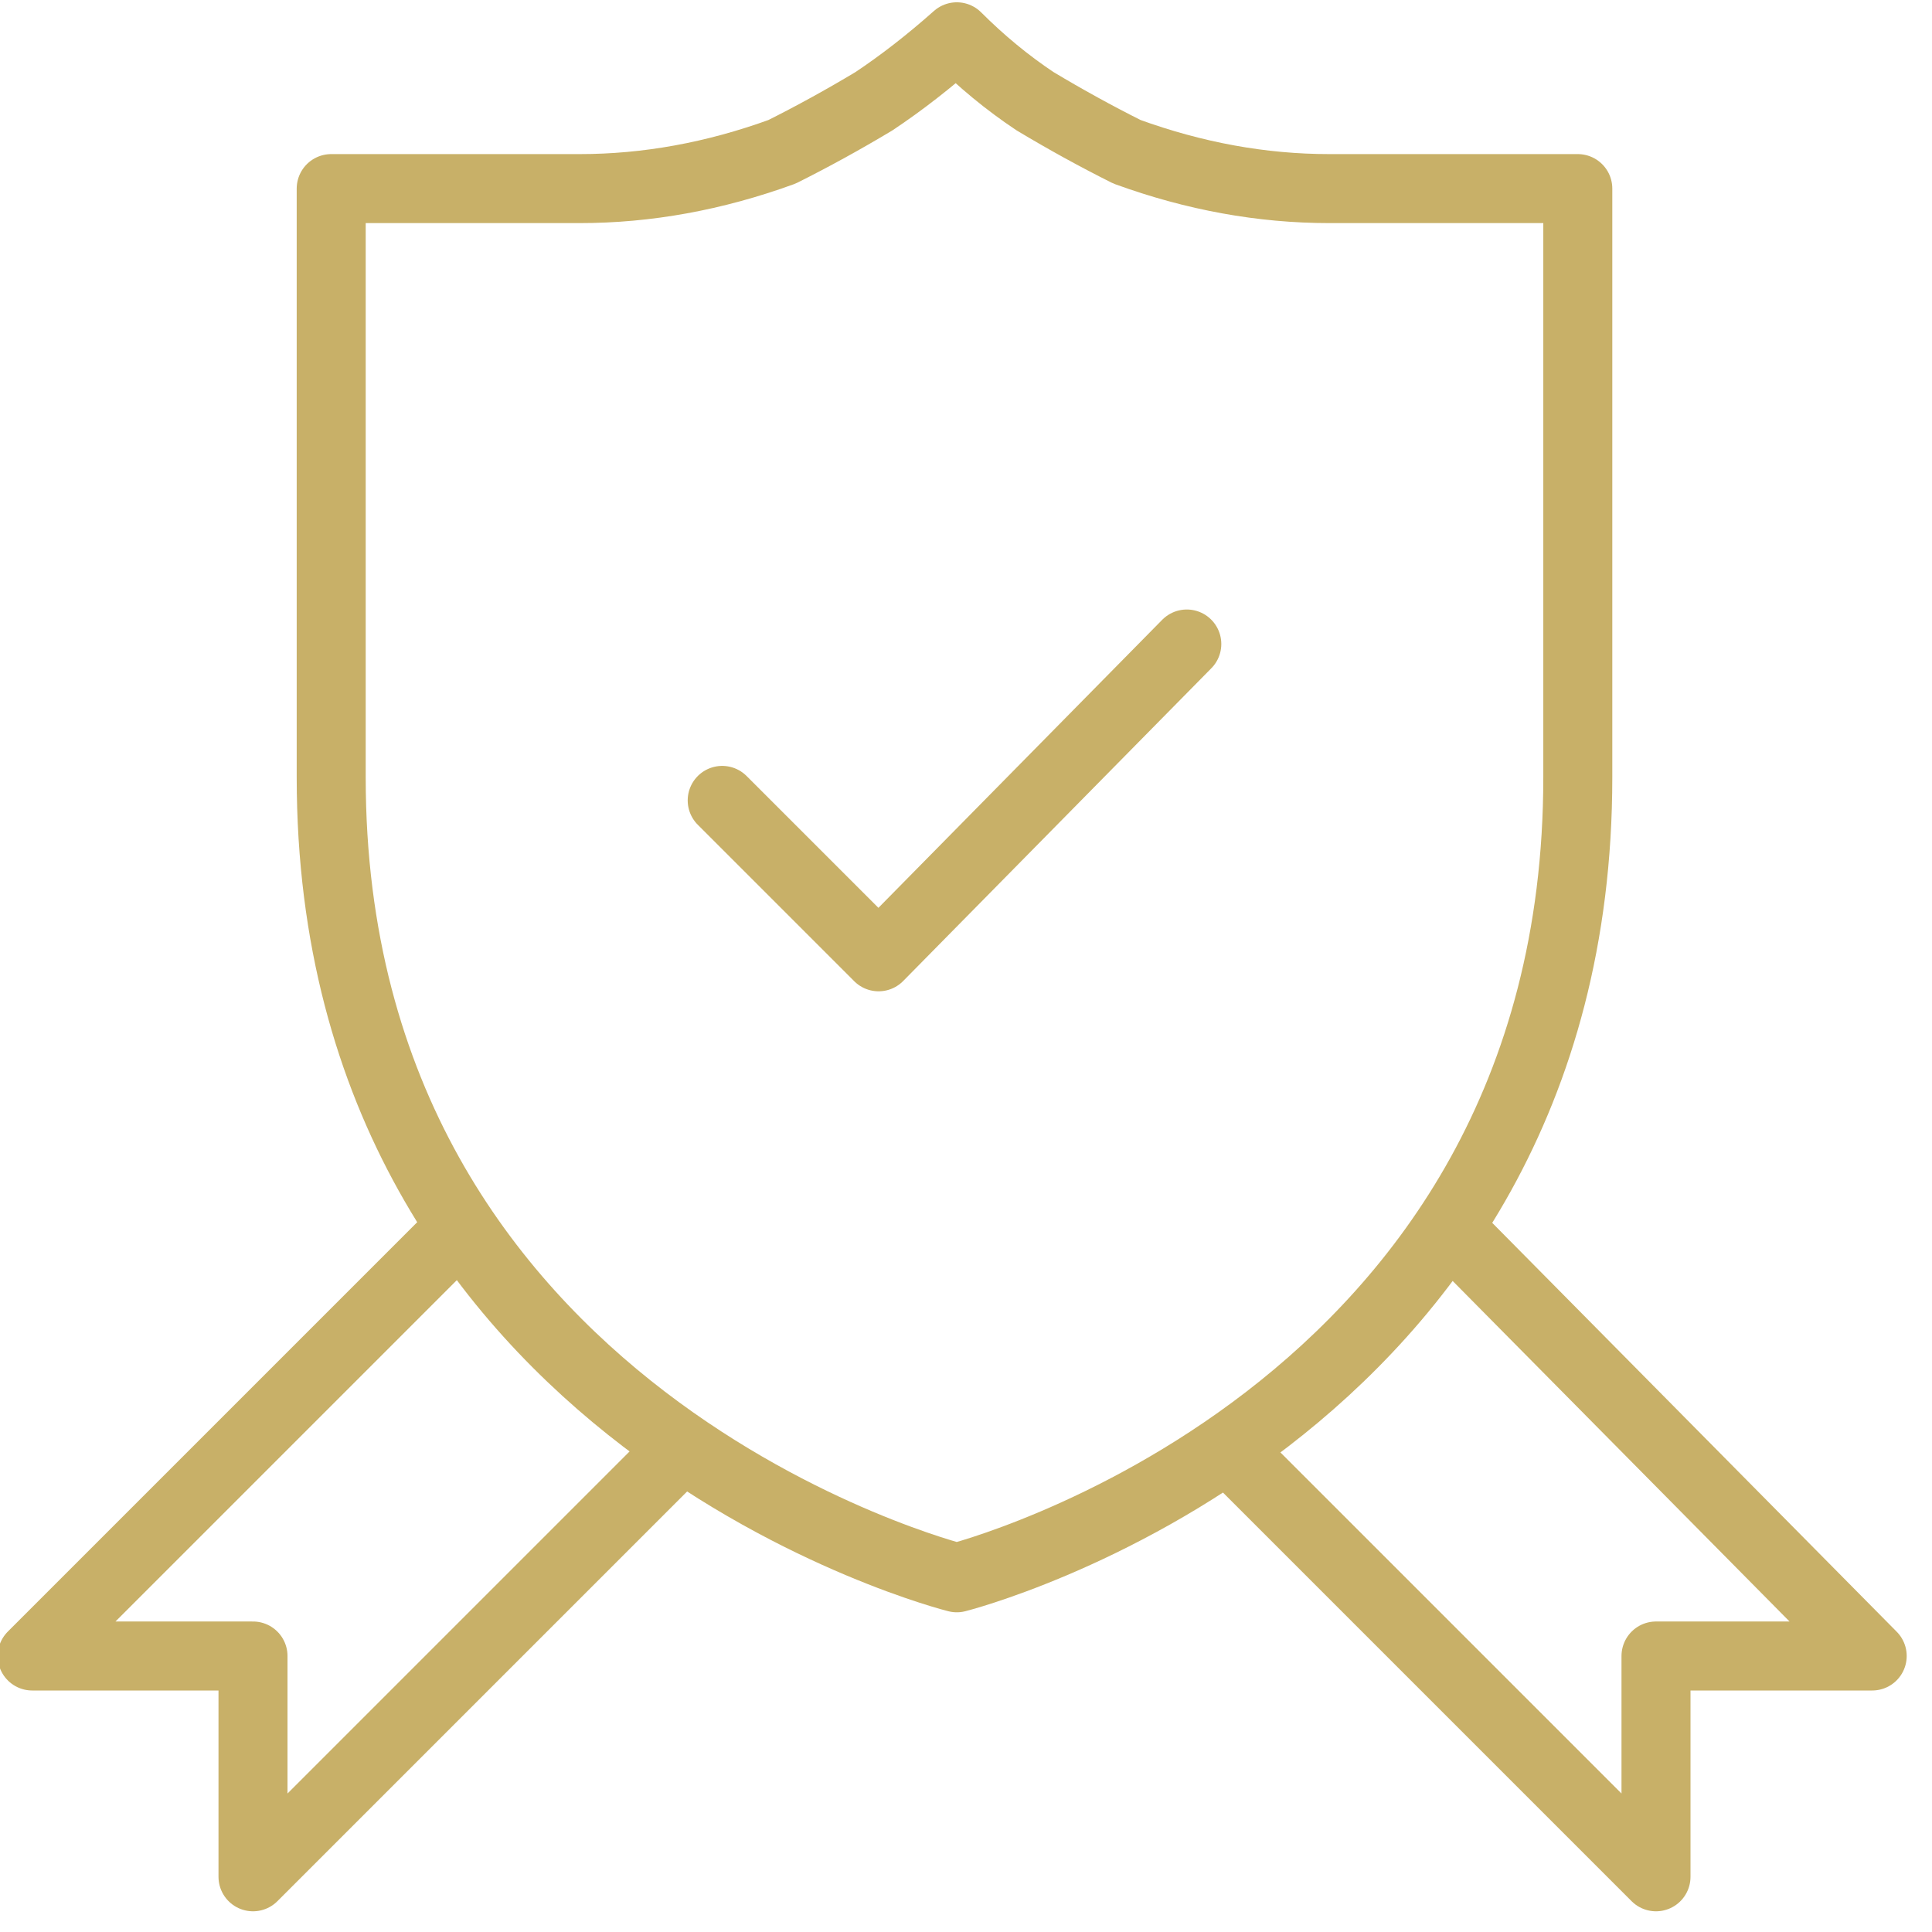 <svg version="1.2" xmlns="http://www.w3.org/2000/svg" viewBox="0 0 42 42" width="42" height="42">
	<title>acdfacli_icon4-svg</title>
	<style>
		.s0 { fill: none;stroke: #c8b068;stroke-linecap: round;stroke-linejoin: round;stroke-width: 1.5 } 
	</style>
	<filter id="f0">
		<feFlood flood-color="#ffcc00" flood-opacity="1" />
		<feBlend mode="normal" in2="SourceGraphic"/>
		<feComposite in2="SourceAlpha" operator="in" />
	</filter>
	<g id="Group_5177" filter="url(#f0)">
		<g id="Group_5169">
			<path id="Path_691" fill-rule="evenodd" class="s0" d="m28.9 4.1h5.4v12.8c0 14-13.5 17.4-13.5 17.4 0 0-13.6-3.4-13.6-17.4v-12.8h5.4q1.1 0 2.2-0.2 1.1-0.2 2.2-0.6 1-0.5 2-1.1 0.9-0.6 1.8-1.4 0.8 0.8 1.7 1.4 1 0.6 2 1.1 1.1 0.4 2.2 0.6 1.1 0.2 2.2 0.2z"/>
			<path id="Path_692" fill-rule="evenodd" class="s0" d="m14.8 31.5l-9.3 9.3v-4.8h-4.8l9.3-9.3"/>
			<path id="Path_693" fill-rule="evenodd" class="s0" d="m26.7 31.5l9.3 9.3v-4.8h4.7l-9.2-9.3"/>
			<path id="Path_694" fill-rule="evenodd" class="s0" d="m15.7 17.4l3.4 3.4 6.7-6.8"/>
		</g>
	</g>
</svg>